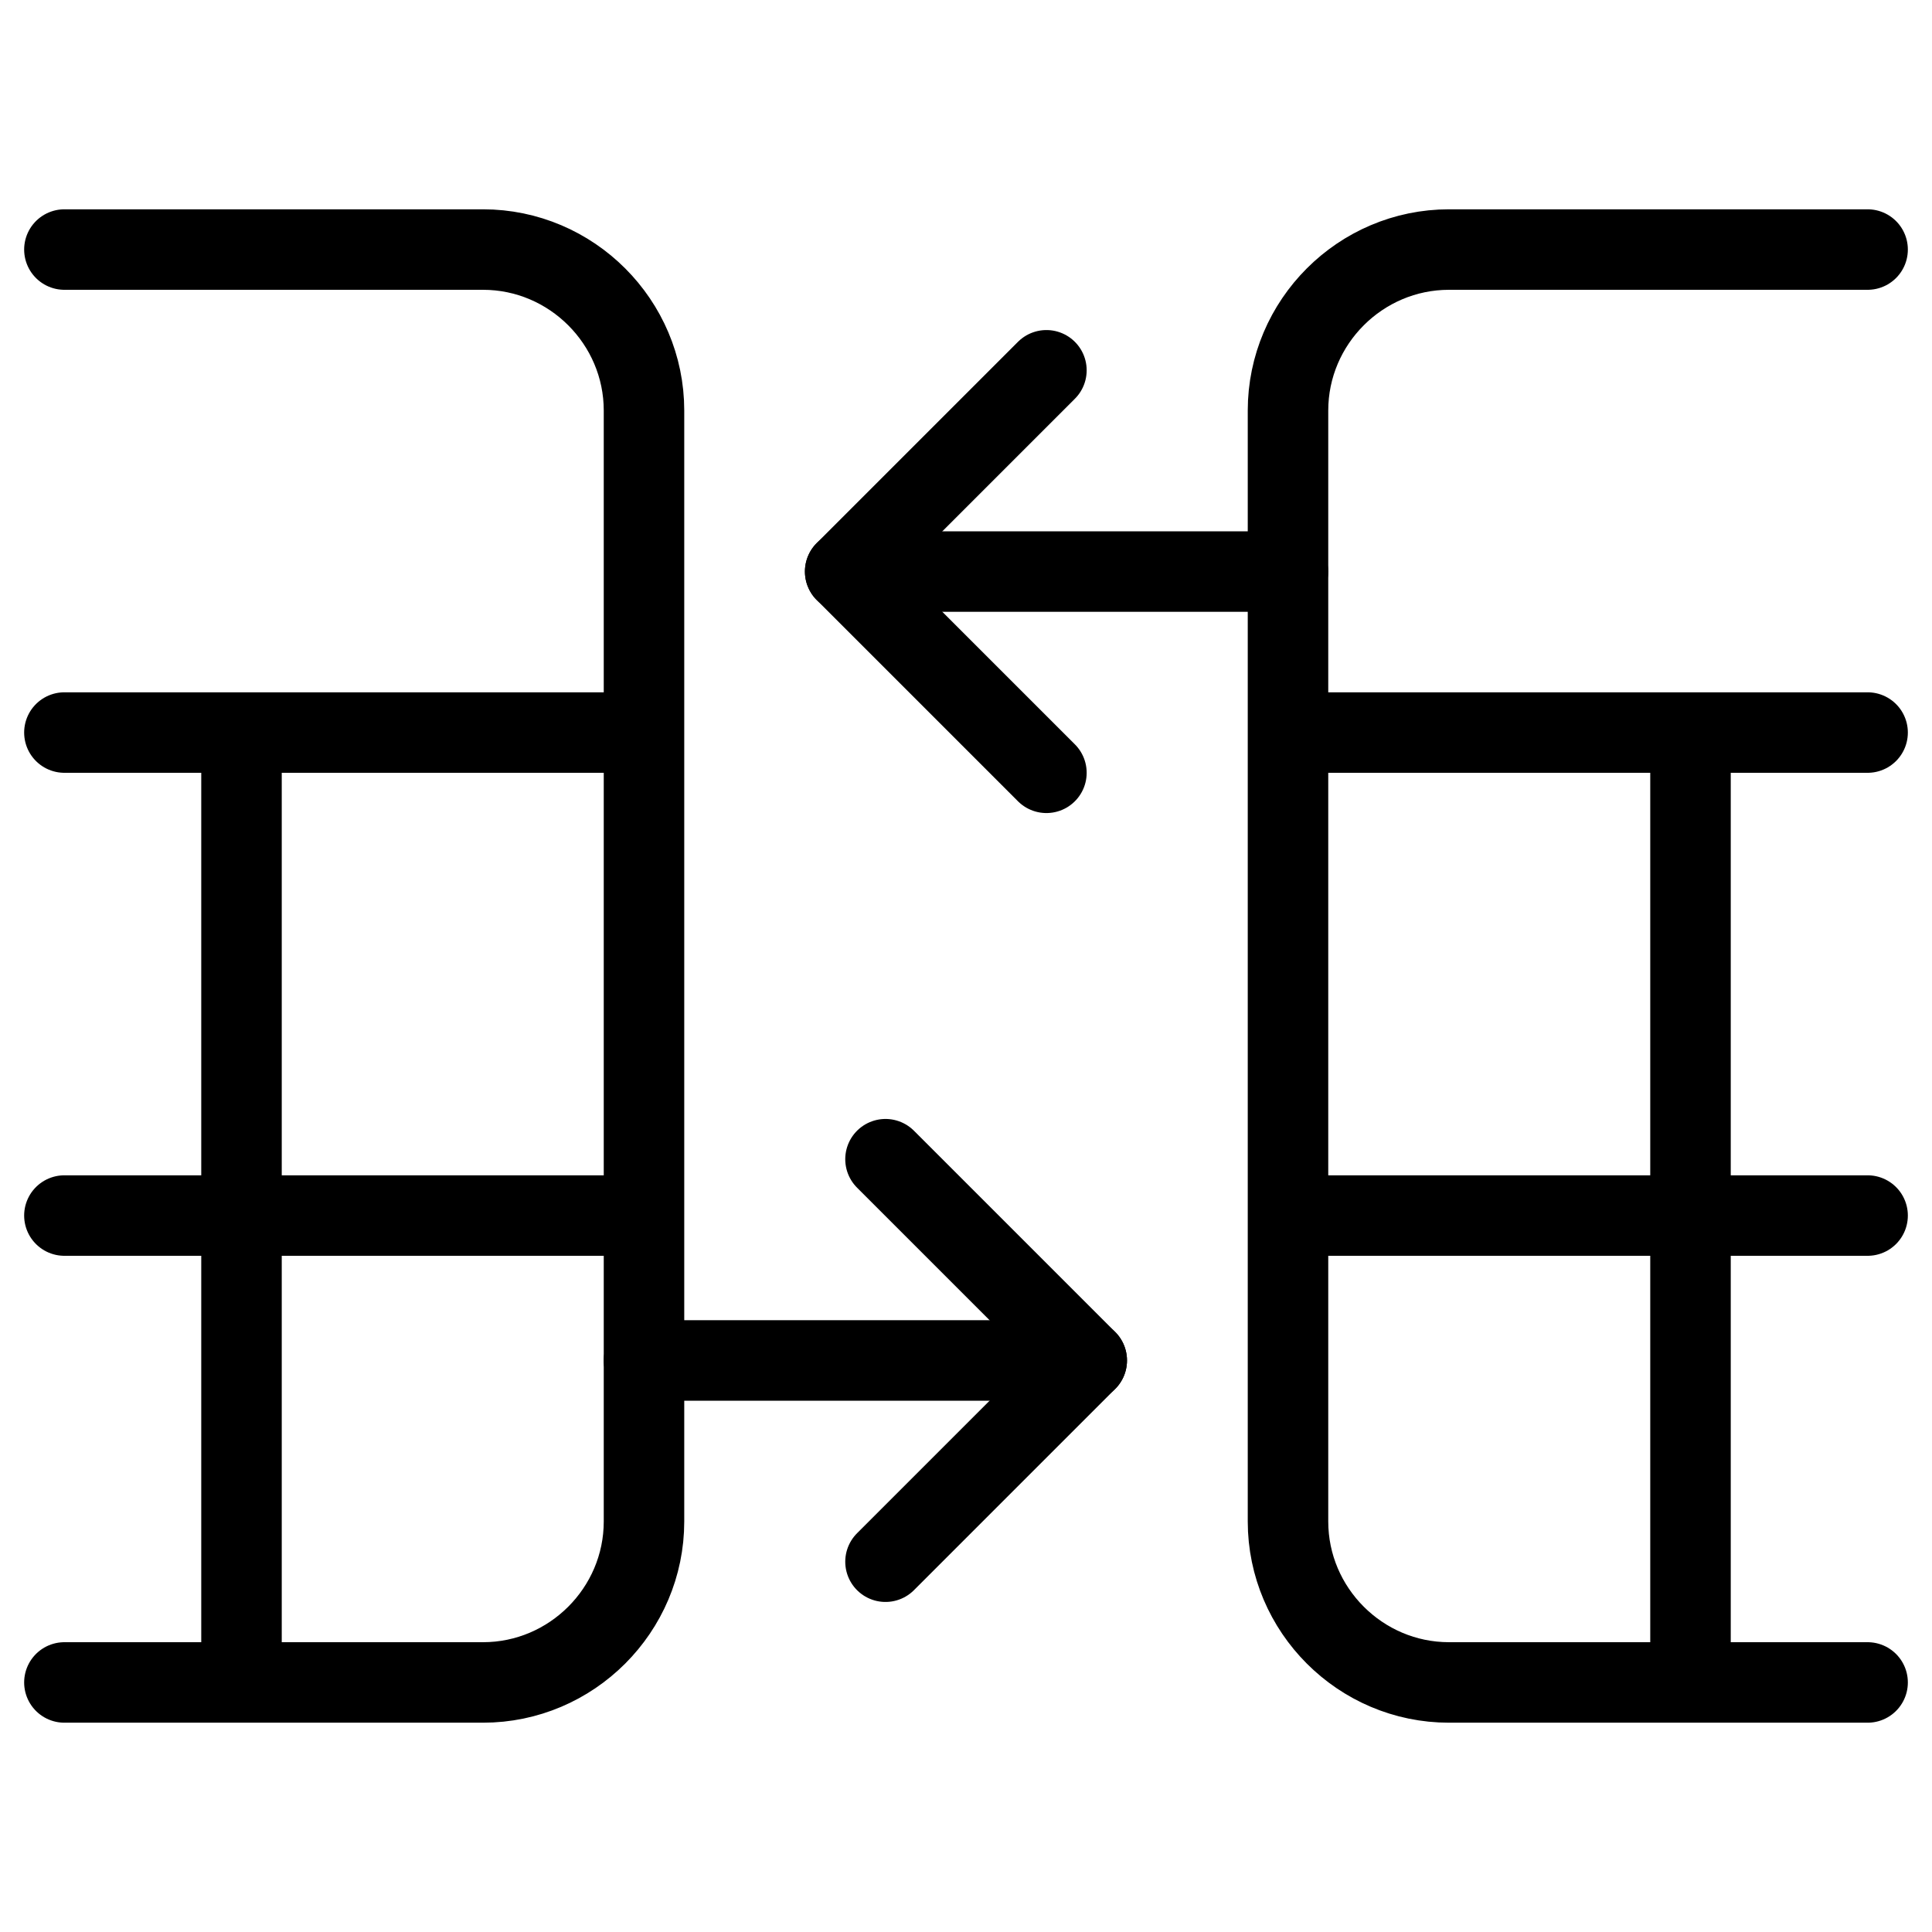 <svg xmlns="http://www.w3.org/2000/svg" fill="none" viewBox="0 0 24 24"><path stroke="#000000" stroke-linecap="round" stroke-linejoin="round" stroke-miterlimit="10" d="M23.2 9.1H21m-5 0v-4c0 -1.1 0.9 -2 2 -2h5.2m-7.2 6V18.9c0 1.1 0.9 2 2 2h3M16 9.1h5m0 0V20.9m0 0h2.2M16 15.1h7.2" stroke-width="1"></path><path stroke="#000000" stroke-linecap="round" stroke-linejoin="round" stroke-miterlimit="10" d="M3 9.1V20.9m0 0h3c1.1 0 2 -0.9 2 -2V9.1M3 20.9H0.8M8 9.1H0.8M8 9.1l0 -4c0 -1.1 -0.9 -2 -2 -2H0.8M8 15.1H0.8" stroke-width="1"></path><path stroke="#000000" stroke-linecap="round" stroke-linejoin="round" stroke-miterlimit="10" d="m12.999 9.6 -2.5 -2.5 2.5 -2.5" stroke-width="1"></path><path stroke="#000000" stroke-linecap="round" stroke-linejoin="round" stroke-miterlimit="10" d="m10.499 7.1 5.5 0" stroke-width="1"></path><path stroke="#000000" stroke-linecap="round" stroke-linejoin="round" stroke-miterlimit="10" d="m11 14.4 2.5 2.5 -2.5 2.5" stroke-width="1"></path><path stroke="#000000" stroke-linecap="round" stroke-linejoin="round" stroke-miterlimit="10" d="M13.5 16.9H8" stroke-width="1"></path></svg>